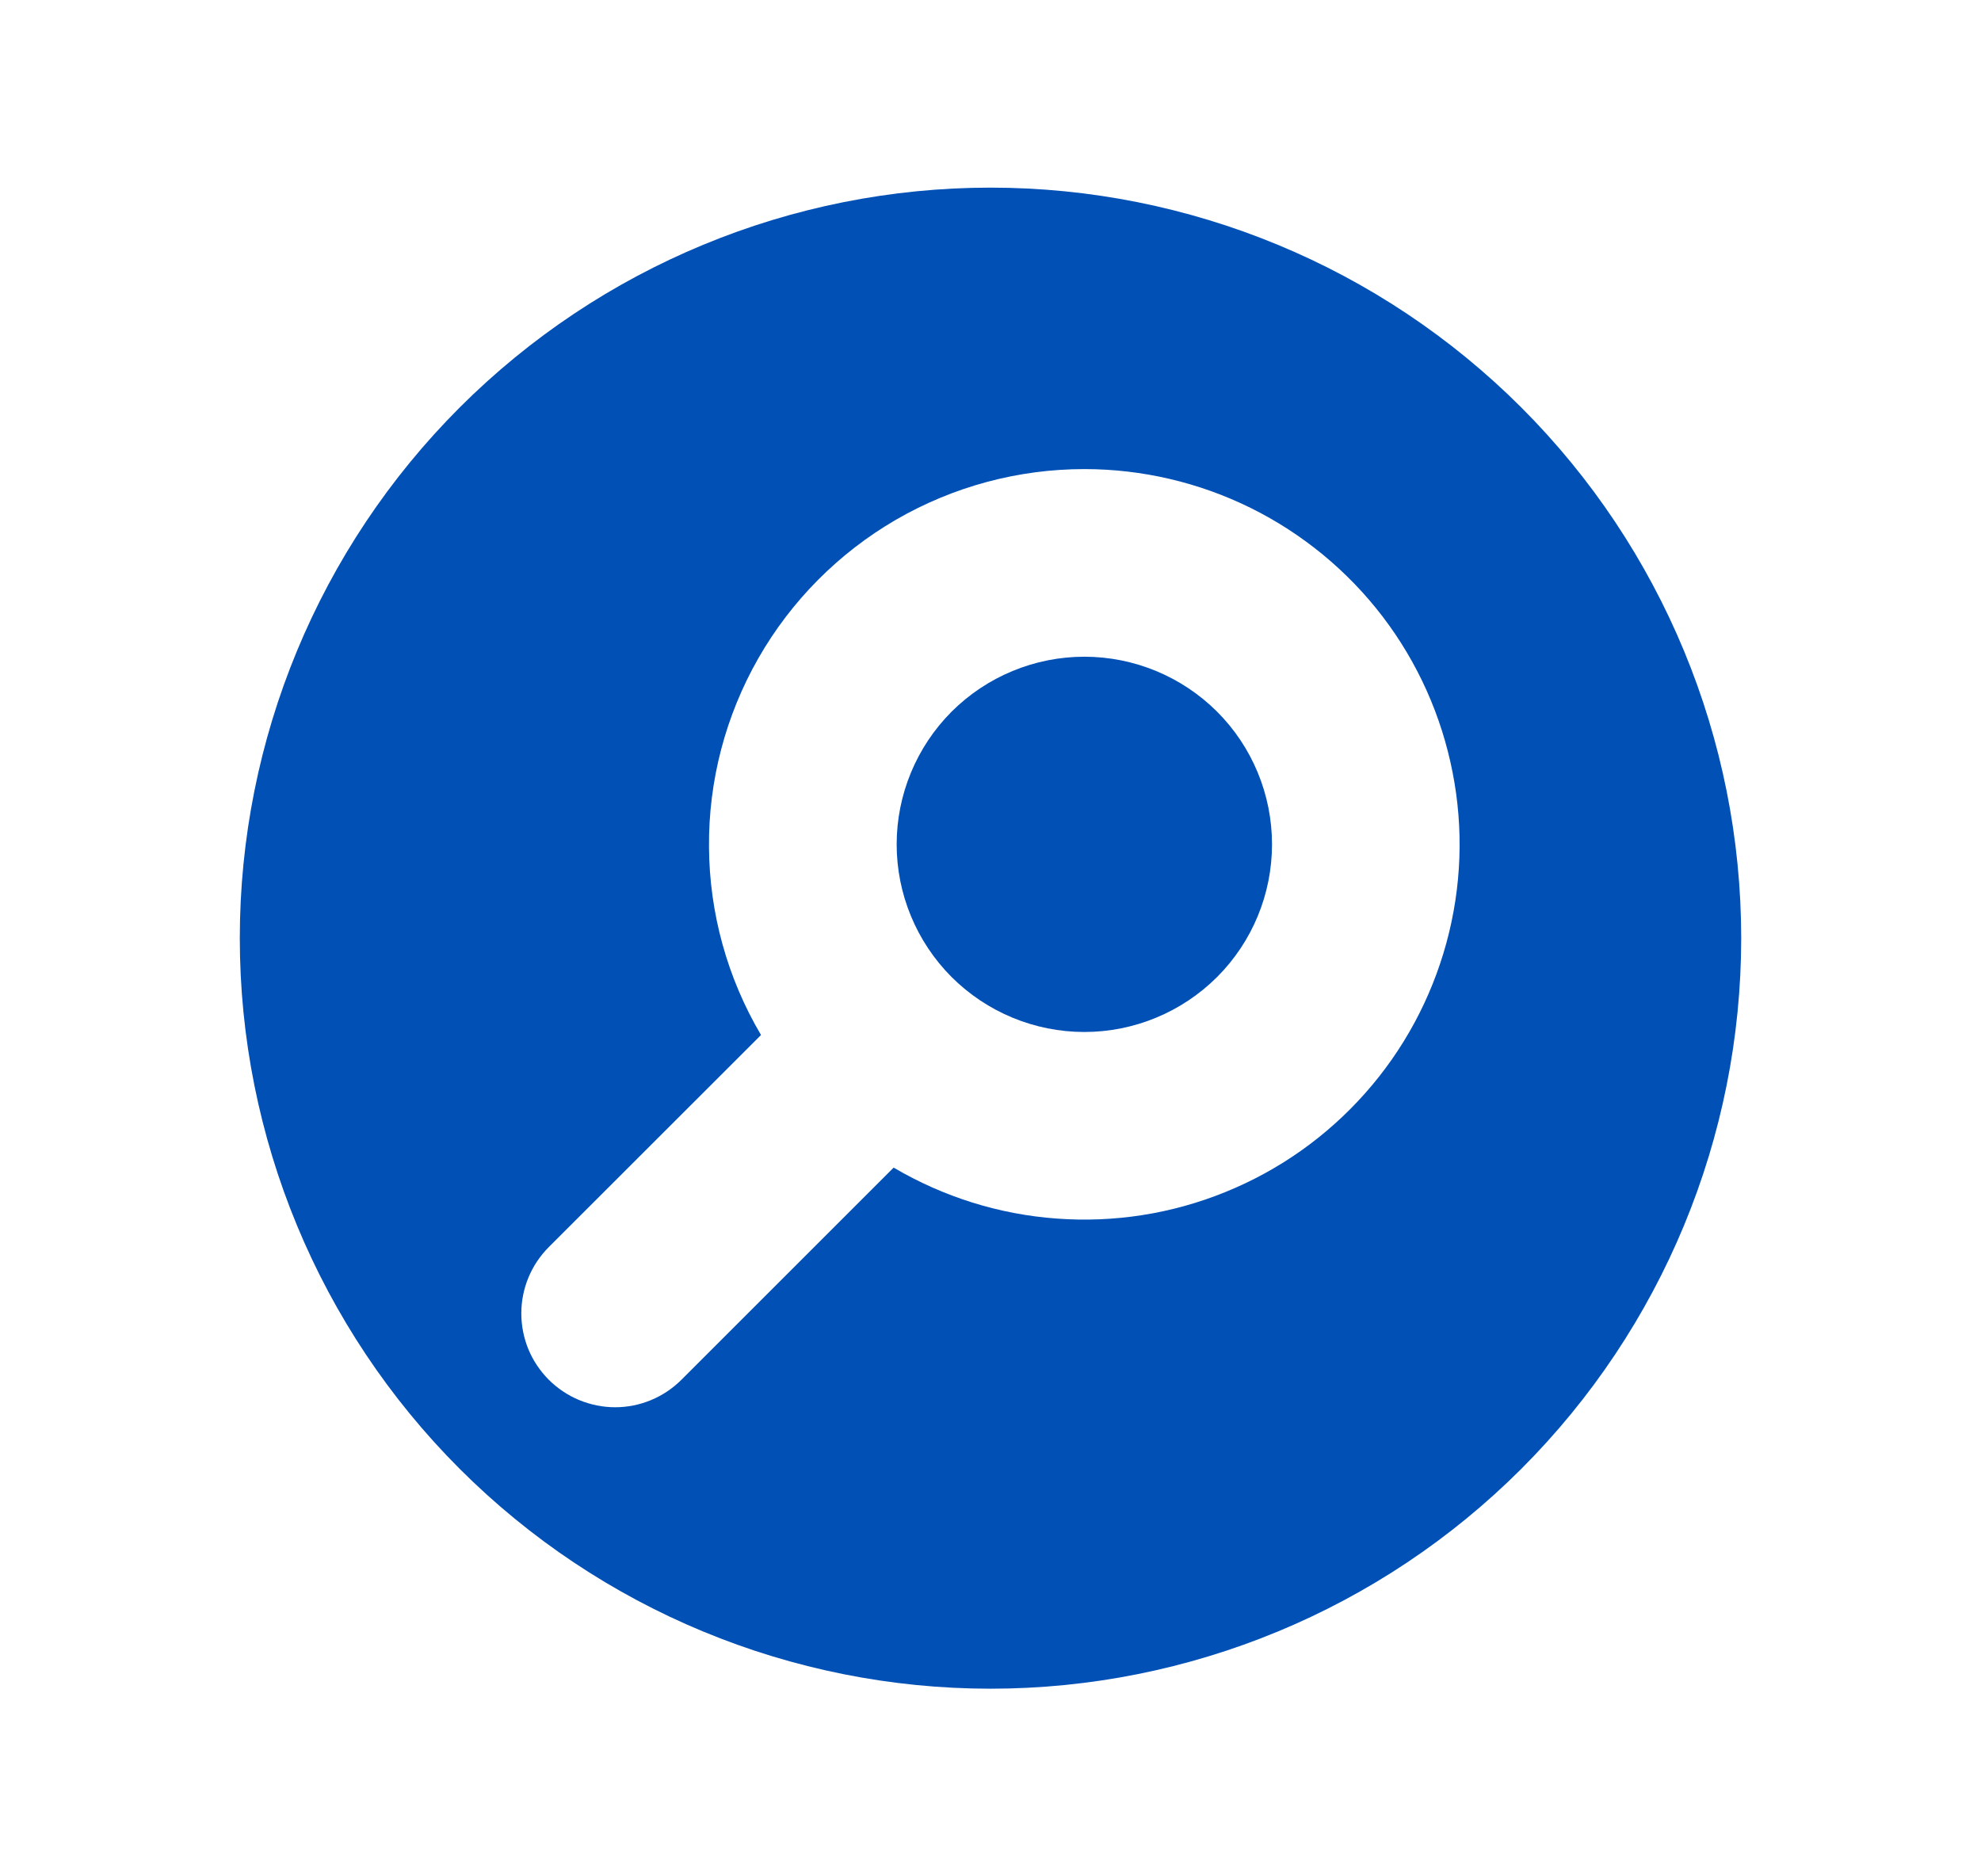 <svg width="19" height="18" viewBox="0 0 19 18" fill="none" xmlns="http://www.w3.org/2000/svg">
<path d="M8.6 8.1C8.6 7.623 8.79 7.165 9.127 6.827C9.465 6.49 9.923 6.3 10.4 6.3C10.877 6.3 11.335 6.49 11.673 6.827C12.011 7.165 12.2 7.623 12.2 8.1C12.2 8.577 12.011 9.035 11.673 9.373C11.335 9.71 10.877 9.9 10.4 9.9C9.923 9.9 9.465 9.71 9.127 9.373C8.79 9.035 8.6 8.577 8.6 8.1Z" fill="#0050B6"/>
<path fill-rule="evenodd" clip-rule="evenodd" d="M9.5 16.2C11.41 16.2 13.241 15.441 14.591 14.091C15.941 12.741 16.7 10.91 16.7 9C16.7 7.09 15.941 5.259 14.591 3.909C13.241 2.559 11.41 1.8 9.5 1.8C7.59 1.8 5.759 2.559 4.409 3.909C3.059 5.259 2.3 7.09 2.3 9C2.3 10.91 3.059 12.741 4.409 14.091C5.759 15.441 7.59 16.2 9.5 16.2ZM10.4 4.5C9.765 4.5 9.142 4.668 8.593 4.986C8.044 5.305 7.589 5.763 7.274 6.314C6.959 6.865 6.795 7.49 6.8 8.125C6.804 8.76 6.976 9.382 7.299 9.929L5.264 11.963C5.095 12.132 5 12.361 5 12.599C5 12.717 5.023 12.835 5.068 12.944C5.113 13.053 5.18 13.152 5.263 13.236C5.347 13.319 5.446 13.386 5.555 13.431C5.664 13.476 5.782 13.5 5.9 13.5C6.138 13.5 6.367 13.405 6.536 13.236L8.571 11.201C9.048 11.482 9.583 11.65 10.135 11.69C10.687 11.731 11.241 11.644 11.754 11.435C12.267 11.227 12.725 10.903 13.092 10.489C13.46 10.075 13.726 9.582 13.872 9.048C14.018 8.514 14.039 7.953 13.932 7.41C13.826 6.867 13.597 6.355 13.261 5.915C12.925 5.475 12.492 5.119 11.996 4.873C11.5 4.628 10.954 4.5 10.4 4.5Z" fill="#0050B6"/>
</svg>
